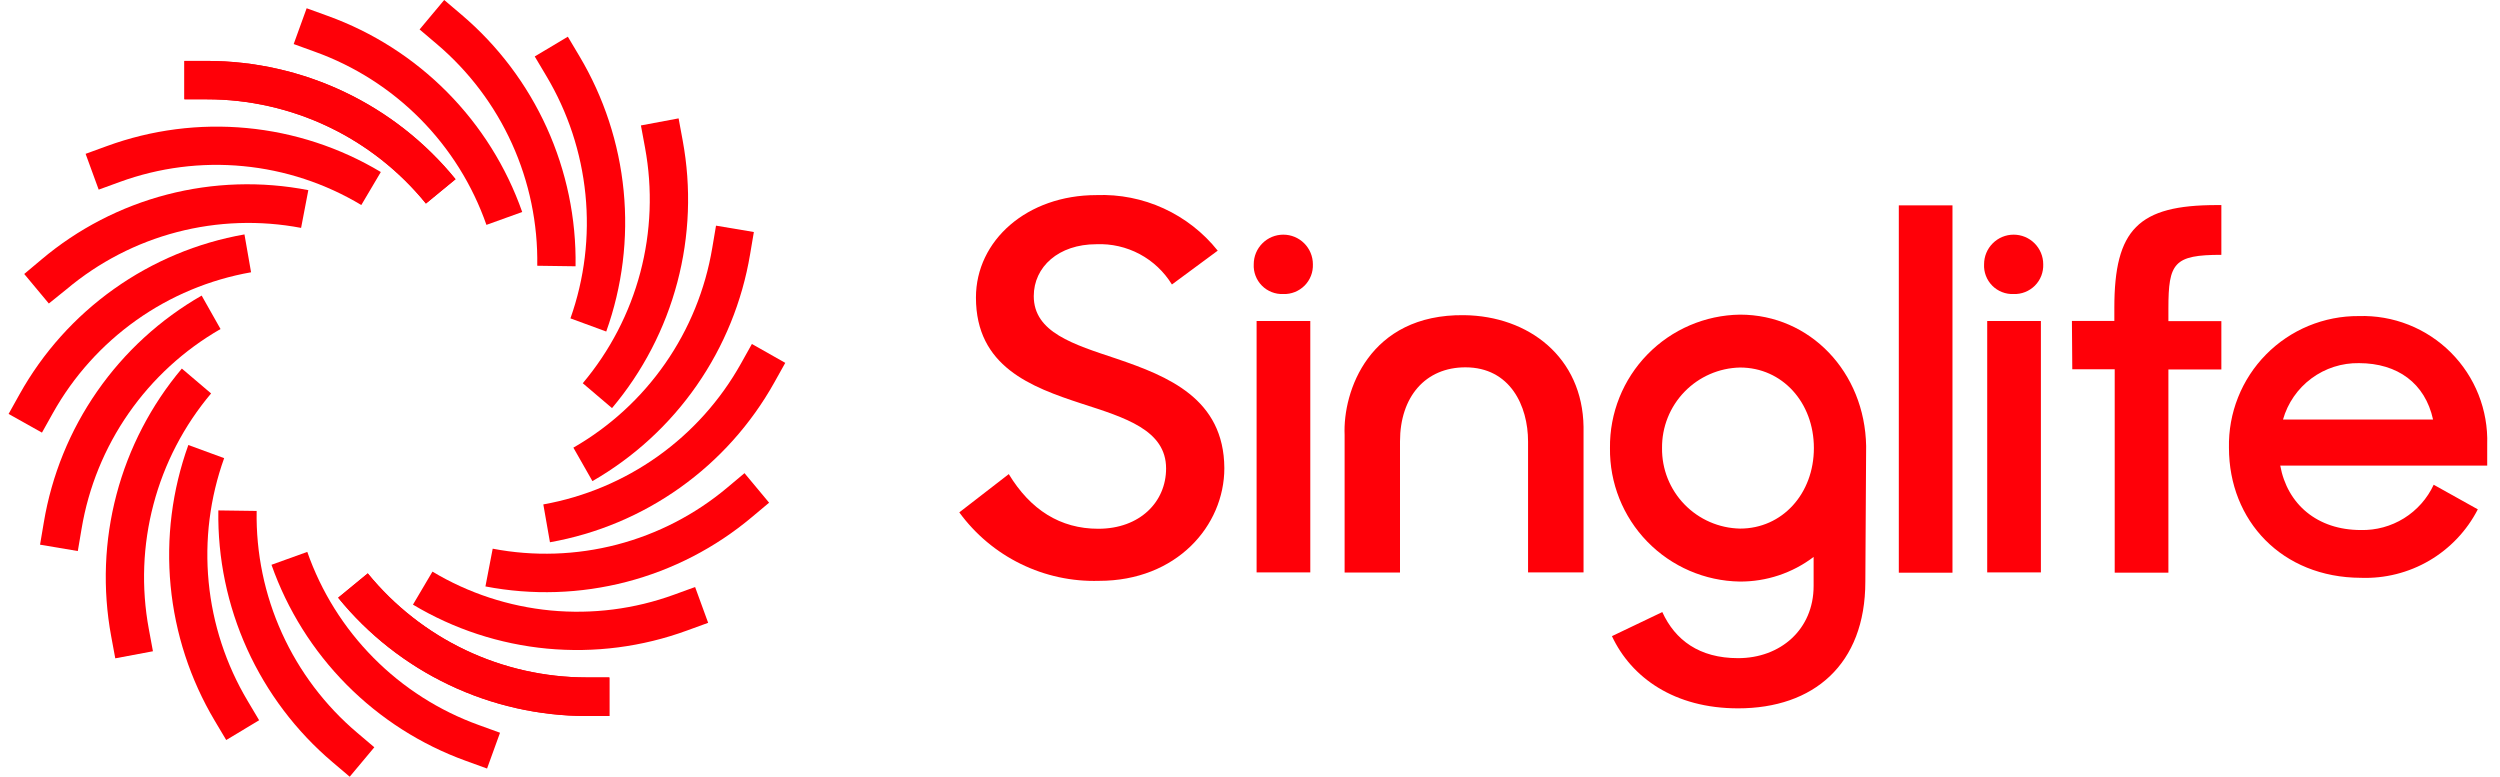 <svg width="103" height="32" viewBox="0 0 103 32" fill="none" xmlns="http://www.w3.org/2000/svg">
<g clip-path="url(#clip0_314_6299)">
<path d="M46.005 14.78C44.228 14.187 42.591 13.697 42.591 12.2C42.591 10.994 43.612 10.062 45.171 10.062C45.791 10.036 46.406 10.177 46.953 10.468C47.499 10.76 47.959 11.192 48.283 11.721L50.17 10.327C49.575 9.581 48.812 8.985 47.944 8.587C47.075 8.189 46.126 8.001 45.171 8.038C42.318 8.038 40.209 9.903 40.209 12.259C40.209 15.101 42.473 15.945 44.57 16.631C46.347 17.206 48.043 17.715 48.043 19.3C48.043 20.679 46.963 21.785 45.249 21.785C43.682 21.785 42.454 21.004 41.562 19.533L39.523 21.11C40.182 22.013 41.05 22.742 42.054 23.233C43.057 23.725 44.165 23.964 45.282 23.931C48.475 23.931 50.443 21.663 50.443 19.286C50.425 16.421 48.124 15.503 46.005 14.78Z" fill="#FF0008"/>
<path d="M60.32 12.985C56.397 12.937 55.321 16.137 55.398 17.918C55.398 18.109 55.398 23.588 55.398 23.588H57.68V18.19C57.68 16.347 58.727 15.134 60.375 15.134C62.219 15.134 62.956 16.723 62.956 18.19V23.584H65.242V17.586C65.201 14.721 62.986 13.018 60.32 12.985Z" fill="#FF0008"/>
<path d="M78.231 8.461H80.442V23.595H78.231V8.461Z" fill="#FF0008"/>
<path d="M84.181 10.886C84.181 10.563 84.052 10.253 83.824 10.025C83.595 9.796 83.285 9.668 82.962 9.668C82.639 9.668 82.329 9.796 82.101 10.025C81.872 10.253 81.744 10.563 81.744 10.886C81.735 11.049 81.761 11.211 81.819 11.363C81.877 11.515 81.966 11.653 82.081 11.769C82.195 11.885 82.333 11.975 82.484 12.034C82.636 12.094 82.798 12.121 82.96 12.114C83.123 12.12 83.285 12.092 83.436 12.032C83.587 11.972 83.724 11.882 83.839 11.767C83.953 11.652 84.043 11.514 84.102 11.362C84.16 11.211 84.187 11.049 84.181 10.886ZM84.085 13.224H81.873V23.583H84.085V13.224Z" fill="#FF0008"/>
<path d="M54.091 10.886C54.091 10.563 53.962 10.253 53.734 10.025C53.505 9.796 53.196 9.668 52.872 9.668C52.549 9.668 52.239 9.796 52.011 10.025C51.782 10.253 51.654 10.563 51.654 10.886C51.645 11.049 51.671 11.211 51.729 11.363C51.787 11.515 51.876 11.653 51.991 11.769C52.105 11.885 52.243 11.975 52.394 12.034C52.546 12.094 52.708 12.121 52.87 12.114C53.033 12.12 53.195 12.092 53.346 12.032C53.497 11.972 53.634 11.882 53.749 11.767C53.863 11.652 53.953 11.514 54.012 11.362C54.071 11.211 54.097 11.049 54.091 10.886ZM53.984 13.224H51.772V23.583H53.984V13.224Z" fill="#FF0008"/>
<path d="M85.363 13.223H87.111V12.681C87.111 9.448 88.099 8.449 91.332 8.449H91.52V10.499C89.562 10.499 89.338 10.831 89.338 12.711V13.231H91.52V15.222H89.338V23.594H87.126V15.214H85.378L85.363 13.223Z" fill="#FF0008"/>
<path d="M97.183 13.022C96.472 13.017 95.768 13.155 95.112 13.426C94.455 13.698 93.86 14.099 93.361 14.605C92.862 15.111 92.47 15.712 92.208 16.372C91.945 17.032 91.818 17.739 91.833 18.449C91.833 21.457 94.016 23.794 97.267 23.806C98.255 23.842 99.234 23.596 100.087 23.097C100.94 22.597 101.634 21.865 102.086 20.985L100.268 19.971C100.004 20.541 99.578 21.021 99.044 21.353C98.511 21.684 97.892 21.852 97.264 21.837C95.476 21.837 94.237 20.779 93.946 19.183H102.473V18.309C102.495 17.608 102.373 16.911 102.115 16.259C101.857 15.607 101.468 15.016 100.972 14.52C100.476 14.025 99.884 13.636 99.233 13.379C98.581 13.121 97.883 13 97.183 13.022ZM100.242 17.284H94.06C94.253 16.605 94.665 16.01 95.232 15.59C95.799 15.17 96.488 14.949 97.194 14.961C98.783 14.965 99.914 15.791 100.242 17.284Z" fill="#FF0008"/>
<path d="M66.331 18.46C66.314 17.02 66.869 15.633 67.874 14.603C68.879 13.572 70.251 12.982 71.691 12.963C74.578 12.963 76.83 15.333 76.885 18.375L76.852 23.96C76.852 27.389 74.707 29.184 71.61 29.184C68.985 29.184 67.212 27.92 66.412 26.209L68.487 25.217C69.014 26.371 70.01 27.116 71.61 27.116C73.353 27.116 74.721 25.936 74.721 24.141V22.946C73.847 23.61 72.778 23.966 71.68 23.96C70.242 23.938 68.871 23.346 67.868 22.315C66.866 21.284 66.313 19.898 66.331 18.46ZM68.476 18.46C68.465 19.325 68.797 20.16 69.4 20.781C70.002 21.403 70.826 21.761 71.691 21.778C73.431 21.778 74.732 20.34 74.732 18.46C74.732 16.579 73.427 15.142 71.691 15.142C70.826 15.16 70.004 15.519 69.402 16.14C68.8 16.761 68.467 17.595 68.476 18.46Z" fill="#FF0008"/>
<path d="M8.53 4.091H7.598V2.51H8.53C10.492 2.511 12.428 2.949 14.199 3.792C15.97 4.635 17.531 5.862 18.768 7.383L17.548 8.386C16.459 7.045 15.084 5.963 13.524 5.22C11.964 4.477 10.258 4.092 8.53 4.091Z" fill="#FF0008"/>
<path d="M24.177 27.911H25.106V29.5H24.169C22.208 29.498 20.272 29.06 18.501 28.217C16.73 27.374 15.169 26.148 13.932 24.626L15.152 23.623C16.244 24.962 17.62 26.042 19.181 26.784C20.742 27.525 22.449 27.91 24.177 27.911Z" fill="#FF0008"/>
<path d="M12.973 2.132L12.1 1.815L12.634 0.34L13.508 0.657C15.358 1.326 17.036 2.397 18.421 3.794C19.806 5.191 20.863 6.879 21.515 8.734L20.041 9.265C19.468 7.625 18.537 6.133 17.314 4.899C16.091 3.665 14.608 2.719 12.973 2.132Z" fill="#FF0008"/>
<path d="M19.727 29.872L20.601 30.189L20.067 31.664L19.193 31.347C17.343 30.678 15.665 29.606 14.28 28.209C12.895 26.812 11.838 25.125 11.185 23.269L12.66 22.738C13.234 24.378 14.166 25.869 15.389 27.103C16.611 28.337 18.093 29.283 19.727 29.872Z" fill="#FF0008"/>
<path d="M17.995 1.814L17.287 1.213L18.301 0L19.009 0.601C20.511 1.874 21.712 3.465 22.526 5.258C23.339 7.051 23.745 9.003 23.713 10.971L22.135 10.949C22.164 9.215 21.808 7.496 21.092 5.916C20.376 4.336 19.318 2.935 17.995 1.814Z" fill="#FF0008"/>
<path d="M14.714 30.187L15.422 30.788L14.408 32.001L13.7 31.4C12.198 30.127 10.997 28.536 10.183 26.743C9.37 24.95 8.964 22.998 8.996 21.029L10.574 21.051C10.544 22.786 10.9 24.505 11.616 26.085C12.332 27.665 13.39 29.066 14.714 30.187Z" fill="#FF0008"/>
<path d="M22.507 3.126L22.031 2.326L23.395 1.512L23.871 2.312C24.88 4.005 25.503 5.9 25.694 7.862C25.886 9.823 25.64 11.803 24.977 13.659L23.502 13.117C24.081 11.481 24.293 9.738 24.12 8.011C23.948 6.284 23.397 4.616 22.507 3.126Z" fill="#FF0008"/>
<path d="M10.201 28.874L10.676 29.674L9.32 30.489L8.844 29.689C7.836 27.994 7.217 26.096 7.029 24.133C6.842 22.17 7.091 20.189 7.76 18.334L9.235 18.876C8.648 20.51 8.43 22.255 8.597 23.983C8.764 25.712 9.312 27.382 10.201 28.874Z" fill="#FF0008"/>
<path d="M26.576 6.086L26.406 5.168L27.958 4.877L28.128 5.795C28.485 7.733 28.41 9.726 27.906 11.631C27.403 13.536 26.484 15.306 25.215 16.814L24.01 15.789C25.127 14.462 25.937 12.903 26.381 11.226C26.824 9.548 26.891 7.793 26.576 6.086Z" fill="#FF0008"/>
<path d="M6.131 25.914L6.301 26.832L4.749 27.123L4.579 26.205C4.222 24.267 4.297 22.274 4.801 20.369C5.304 18.464 6.223 16.694 7.492 15.185L8.697 16.21C7.579 17.537 6.768 19.096 6.325 20.774C5.881 22.452 5.815 24.207 6.131 25.914Z" fill="#FF0008"/>
<path d="M29.345 10.215L29.5 9.297L31.059 9.559L30.904 10.477C30.579 12.418 29.829 14.263 28.705 15.879C27.582 17.495 26.114 18.841 24.408 19.822L23.623 18.443C25.126 17.58 26.419 16.395 27.408 14.972C28.398 13.549 29.059 11.924 29.345 10.215Z" fill="#FF0008"/>
<path d="M3.361 21.785L3.206 22.703L1.65 22.441L1.805 21.523C2.129 19.581 2.881 17.735 4.006 16.119C5.13 14.503 6.6 13.157 8.308 12.178L9.086 13.556C7.583 14.419 6.289 15.605 5.299 17.028C4.309 18.451 3.647 20.075 3.361 21.785Z" fill="#FF0008"/>
<path d="M30.525 14.983L30.978 14.172L32.353 14.95L31.9 15.761C30.943 17.474 29.618 18.953 28.02 20.091C26.421 21.23 24.59 21.998 22.658 22.341L22.385 20.782C24.086 20.477 25.698 19.799 27.106 18.797C28.514 17.794 29.681 16.491 30.525 14.983Z" fill="#FF0008"/>
<path d="M2.182 17.013L1.729 17.824L0.354 17.054L0.807 16.242C1.765 14.525 3.093 13.044 4.696 11.905C6.299 10.766 8.135 9.998 10.072 9.658L10.344 11.218C8.639 11.518 7.022 12.194 5.611 13.196C4.199 14.199 3.028 15.502 2.182 17.013Z" fill="#FF0008"/>
<path d="M29.965 20.088L30.673 19.494L31.687 20.711L30.979 21.304C29.477 22.567 27.711 23.479 25.812 23.973C23.913 24.467 21.927 24.532 20 24.161L20.299 22.606C21.996 22.931 23.744 22.873 25.416 22.438C27.088 22.002 28.642 21.2 29.965 20.088Z" fill="#FF0008"/>
<path d="M2.749 11.911L2.012 12.505L0.998 11.288L1.706 10.694C3.209 9.426 4.977 8.511 6.88 8.016C8.783 7.521 10.773 7.458 12.703 7.834L12.405 9.389C10.709 9.067 8.963 9.126 7.293 9.562C5.623 9.998 4.071 10.801 2.749 11.911Z" fill="#FF0008"/>
<path d="M27.768 24.502L28.638 24.185L29.176 25.66L28.306 25.977C26.463 26.652 24.493 26.907 22.539 26.723C20.585 26.538 18.697 25.919 17.014 24.911L17.817 23.551C19.301 24.44 20.964 24.986 22.685 25.151C24.406 25.315 26.143 25.094 27.768 24.502Z" fill="#FF0008"/>
<path d="M4.936 7.496L4.066 7.813L3.527 6.338L4.397 6.021C6.24 5.346 8.21 5.091 10.164 5.275C12.118 5.459 14.006 6.078 15.69 7.087L14.886 8.447C13.403 7.557 11.74 7.009 10.018 6.845C8.297 6.68 6.56 6.903 4.936 7.496Z" fill="#FF0008"/>
<path d="M8.53 4.091H7.598V2.51H8.53C10.492 2.511 12.428 2.949 14.199 3.792C15.97 4.635 17.531 5.862 18.768 7.383L17.548 8.386C16.459 7.045 15.084 5.963 13.524 5.22C11.964 4.477 10.258 4.092 8.53 4.091Z" fill="#FF0008"/>
<path d="M24.177 27.911H25.106V29.5H24.169C22.208 29.498 20.272 29.06 18.501 28.217C16.73 27.374 15.169 26.148 13.932 24.626L15.152 23.623C16.244 24.962 17.62 26.042 19.181 26.784C20.742 27.525 22.449 27.91 24.177 27.911Z" fill="#FF0008"/>
</g>
<defs>
<clipPath id="clip0_314_6299">
<rect width="102.12" height="32" fill="white" transform="translate(0.354)"/>
</clipPath>
</defs>
</svg>
